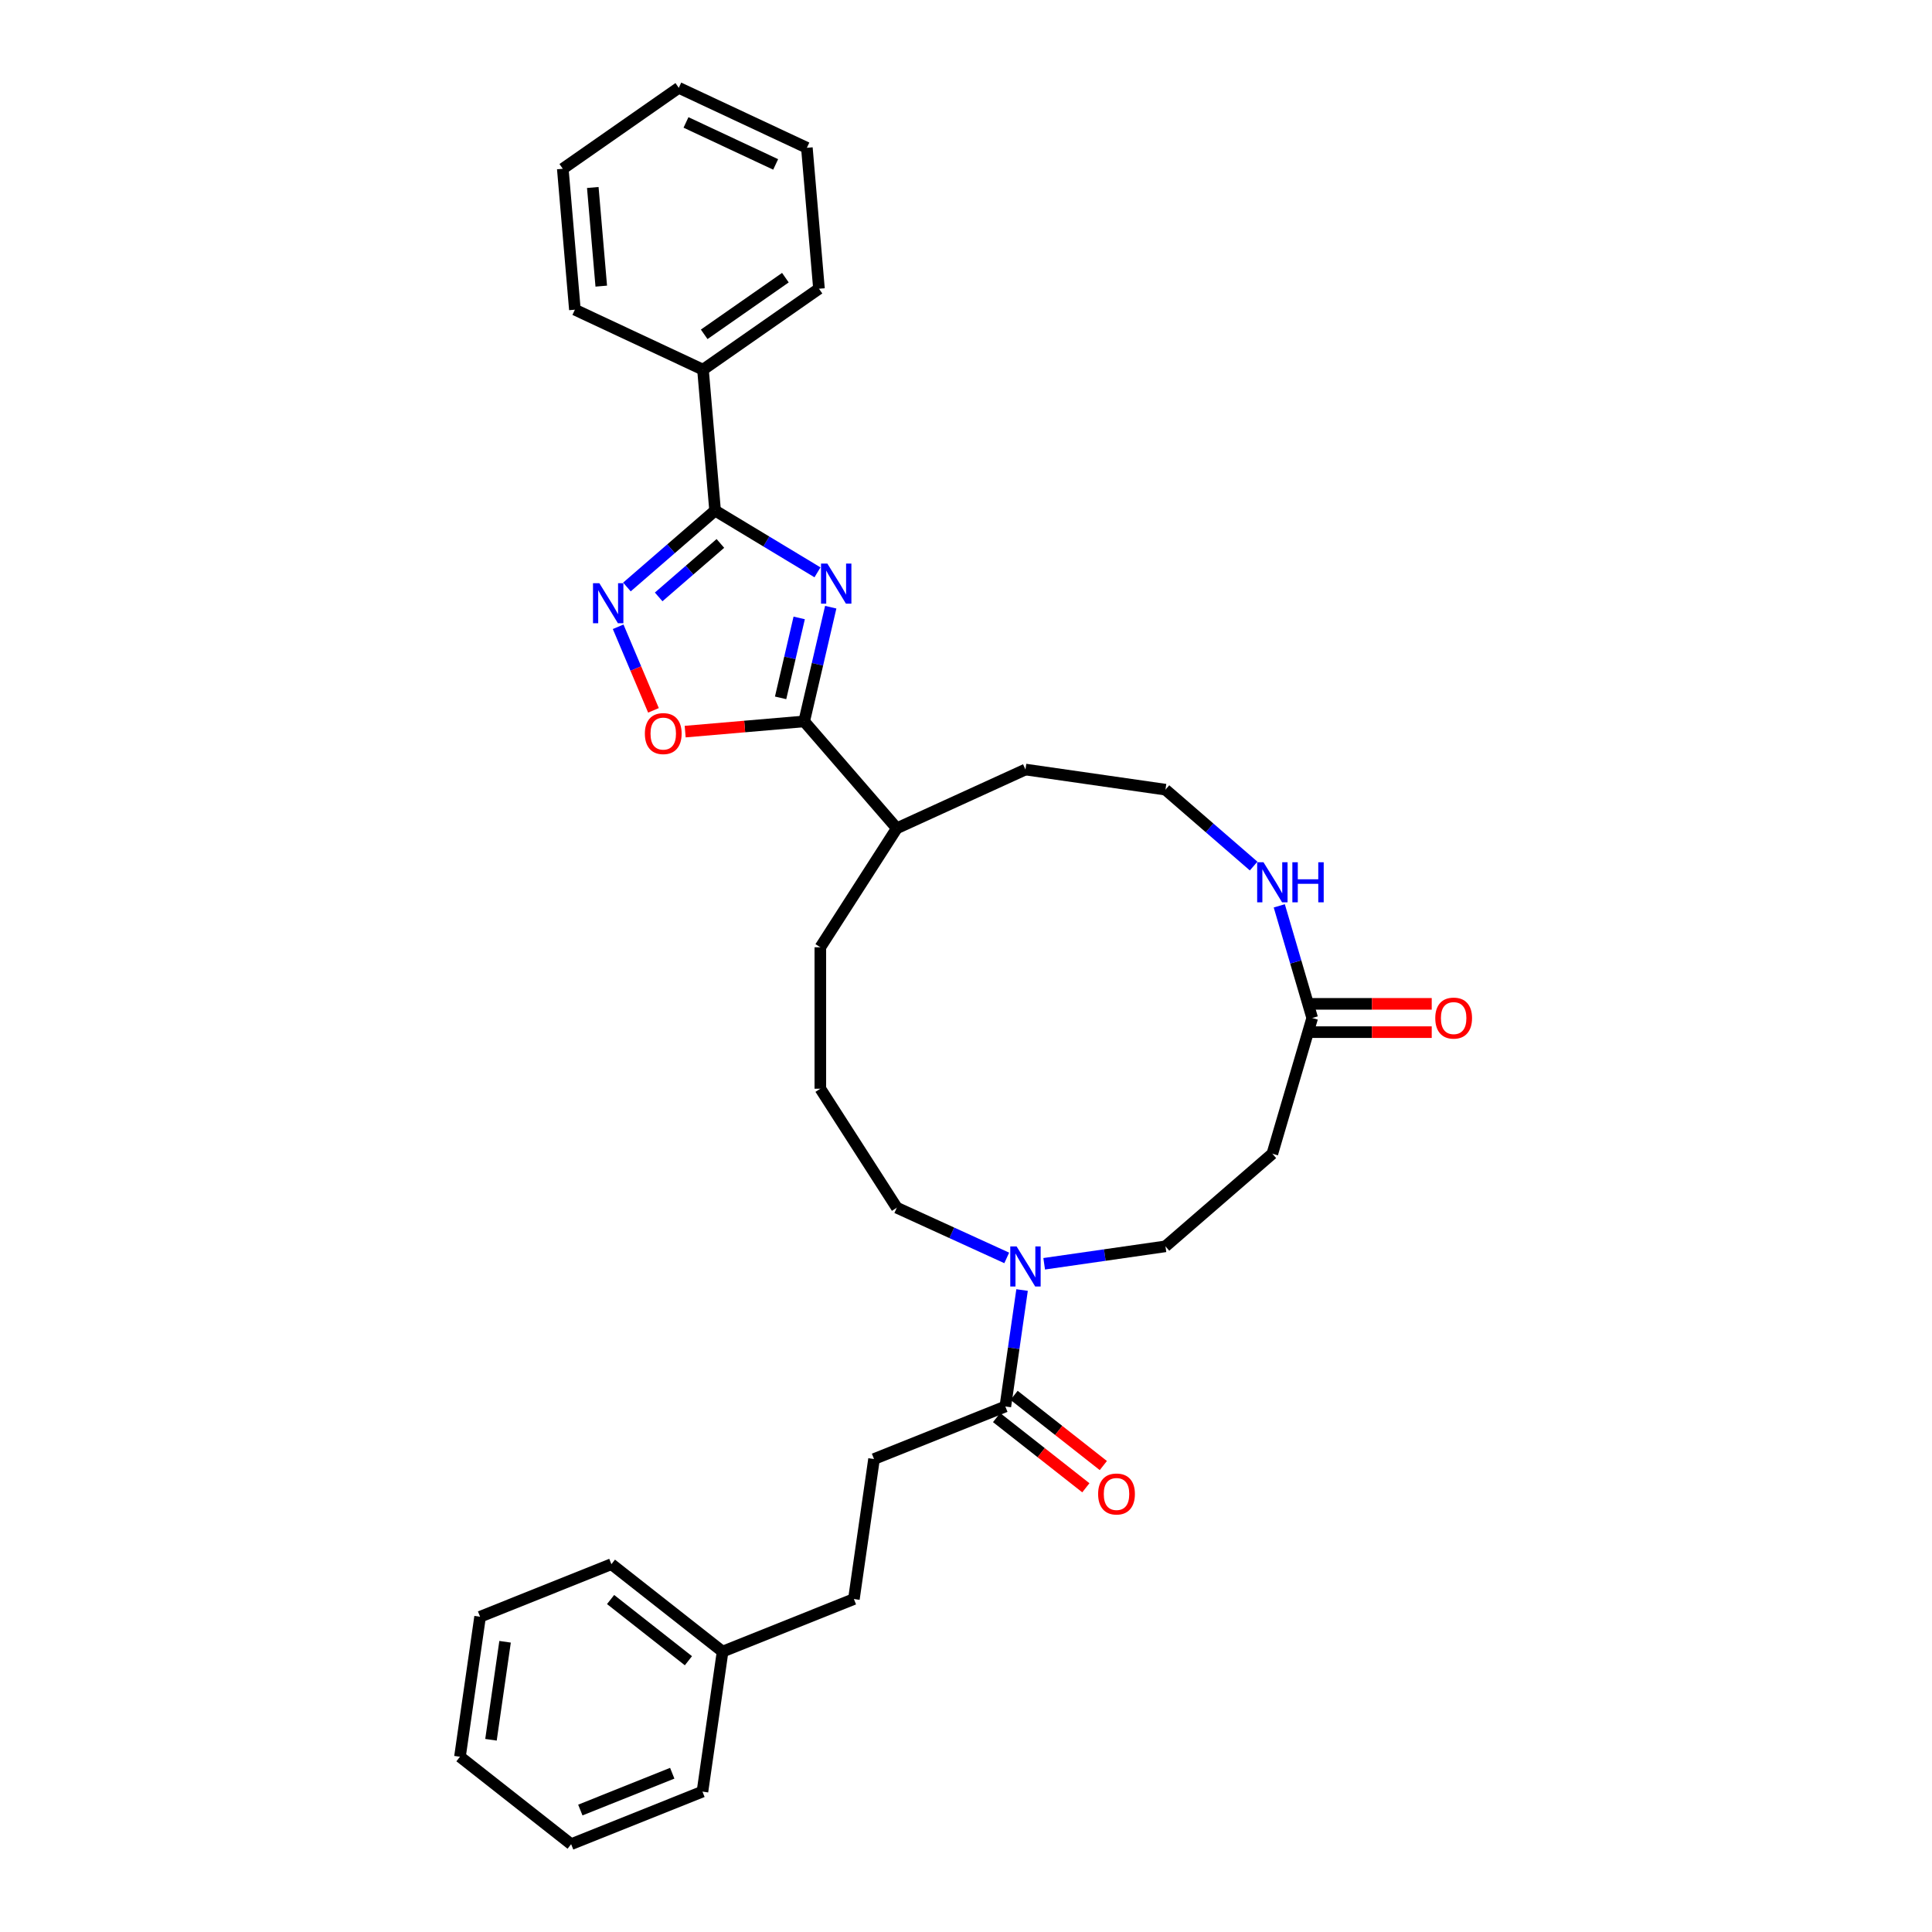 <?xml version='1.0' encoding='iso-8859-1'?>
<svg version='1.1' baseProfile='full'
              xmlns='http://www.w3.org/2000/svg'
                      xmlns:rdkit='http://www.rdkit.org/xml'
                      xmlns:xlink='http://www.w3.org/1999/xlink'
                  xml:space='preserve'
width='1000px' height='1000px' viewBox='0 0 1000 1000'>
<!-- END OF HEADER -->
<rect style='opacity:1.0;fill:#FFFFFF;stroke:none' width='1000' height='1000' x='0' y='0'> </rect>
<path class='bond-0' d='M 423.129,296.24 L 396.629,280.26' style='fill:none;fill-rule:evenodd;stroke:#0000FF;stroke-width:6px;stroke-linecap:butt;stroke-linejoin:miter;stroke-opacity:1' />
<path class='bond-0' d='M 396.629,280.26 L 370.129,264.28' style='fill:none;fill-rule:evenodd;stroke:#000000;stroke-width:6px;stroke-linecap:butt;stroke-linejoin:miter;stroke-opacity:1' />
<path class='bond-1' d='M 429.986,314.282 L 423.113,343.838' style='fill:none;fill-rule:evenodd;stroke:#0000FF;stroke-width:6px;stroke-linecap:butt;stroke-linejoin:miter;stroke-opacity:1' />
<path class='bond-1' d='M 423.113,343.838 L 416.241,373.393' style='fill:none;fill-rule:evenodd;stroke:#000000;stroke-width:6px;stroke-linecap:butt;stroke-linejoin:miter;stroke-opacity:1' />
<path class='bond-1' d='M 413.663,319.832 L 408.852,340.521' style='fill:none;fill-rule:evenodd;stroke:#0000FF;stroke-width:6px;stroke-linecap:butt;stroke-linejoin:miter;stroke-opacity:1' />
<path class='bond-1' d='M 408.852,340.521 L 404.041,361.21' style='fill:none;fill-rule:evenodd;stroke:#000000;stroke-width:6px;stroke-linecap:butt;stroke-linejoin:miter;stroke-opacity:1' />
<path class='bond-2' d='M 370.129,264.28 L 347.311,284.052' style='fill:none;fill-rule:evenodd;stroke:#000000;stroke-width:6px;stroke-linecap:butt;stroke-linejoin:miter;stroke-opacity:1' />
<path class='bond-2' d='M 347.311,284.052 L 324.493,303.823' style='fill:none;fill-rule:evenodd;stroke:#0000FF;stroke-width:6px;stroke-linecap:butt;stroke-linejoin:miter;stroke-opacity:1' />
<path class='bond-2' d='M 372.872,281.277 L 356.9,295.117' style='fill:none;fill-rule:evenodd;stroke:#000000;stroke-width:6px;stroke-linecap:butt;stroke-linejoin:miter;stroke-opacity:1' />
<path class='bond-2' d='M 356.9,295.117 L 340.927,308.957' style='fill:none;fill-rule:evenodd;stroke:#0000FF;stroke-width:6px;stroke-linecap:butt;stroke-linejoin:miter;stroke-opacity:1' />
<path class='bond-10' d='M 370.129,264.28 L 363.864,191.338' style='fill:none;fill-rule:evenodd;stroke:#000000;stroke-width:6px;stroke-linecap:butt;stroke-linejoin:miter;stroke-opacity:1' />
<path class='bond-3' d='M 416.241,373.393 L 385.443,376.038' style='fill:none;fill-rule:evenodd;stroke:#000000;stroke-width:6px;stroke-linecap:butt;stroke-linejoin:miter;stroke-opacity:1' />
<path class='bond-3' d='M 385.443,376.038 L 354.646,378.683' style='fill:none;fill-rule:evenodd;stroke:#FF0000;stroke-width:6px;stroke-linecap:butt;stroke-linejoin:miter;stroke-opacity:1' />
<path class='bond-12' d='M 416.241,373.393 L 464.183,428.722' style='fill:none;fill-rule:evenodd;stroke:#000000;stroke-width:6px;stroke-linecap:butt;stroke-linejoin:miter;stroke-opacity:1' />
<path class='bond-32' d='M 319.955,324.419 L 329.095,346.047' style='fill:none;fill-rule:evenodd;stroke:#0000FF;stroke-width:6px;stroke-linecap:butt;stroke-linejoin:miter;stroke-opacity:1' />
<path class='bond-32' d='M 329.095,346.047 L 338.235,367.675' style='fill:none;fill-rule:evenodd;stroke:#FF0000;stroke-width:6px;stroke-linecap:butt;stroke-linejoin:miter;stroke-opacity:1' />
<path class='bond-4' d='M 521.084,651.095 L 492.634,638.102' style='fill:none;fill-rule:evenodd;stroke:#0000FF;stroke-width:6px;stroke-linecap:butt;stroke-linejoin:miter;stroke-opacity:1' />
<path class='bond-4' d='M 492.634,638.102 L 464.183,625.109' style='fill:none;fill-rule:evenodd;stroke:#000000;stroke-width:6px;stroke-linecap:butt;stroke-linejoin:miter;stroke-opacity:1' />
<path class='bond-5' d='M 529.024,667.718 L 524.691,697.853' style='fill:none;fill-rule:evenodd;stroke:#0000FF;stroke-width:6px;stroke-linecap:butt;stroke-linejoin:miter;stroke-opacity:1' />
<path class='bond-5' d='M 524.691,697.853 L 520.359,727.987' style='fill:none;fill-rule:evenodd;stroke:#000000;stroke-width:6px;stroke-linecap:butt;stroke-linejoin:miter;stroke-opacity:1' />
<path class='bond-9' d='M 540.471,654.128 L 571.857,649.615' style='fill:none;fill-rule:evenodd;stroke:#0000FF;stroke-width:6px;stroke-linecap:butt;stroke-linejoin:miter;stroke-opacity:1' />
<path class='bond-9' d='M 571.857,649.615 L 603.243,645.103' style='fill:none;fill-rule:evenodd;stroke:#000000;stroke-width:6px;stroke-linecap:butt;stroke-linejoin:miter;stroke-opacity:1' />
<path class='bond-11' d='M 515.833,733.741 L 538.933,751.907' style='fill:none;fill-rule:evenodd;stroke:#000000;stroke-width:6px;stroke-linecap:butt;stroke-linejoin:miter;stroke-opacity:1' />
<path class='bond-11' d='M 538.933,751.907 L 562.033,770.073' style='fill:none;fill-rule:evenodd;stroke:#FF0000;stroke-width:6px;stroke-linecap:butt;stroke-linejoin:miter;stroke-opacity:1' />
<path class='bond-11' d='M 524.884,722.232 L 547.984,740.398' style='fill:none;fill-rule:evenodd;stroke:#000000;stroke-width:6px;stroke-linecap:butt;stroke-linejoin:miter;stroke-opacity:1' />
<path class='bond-11' d='M 547.984,740.398 L 571.084,758.564' style='fill:none;fill-rule:evenodd;stroke:#FF0000;stroke-width:6px;stroke-linecap:butt;stroke-linejoin:miter;stroke-opacity:1' />
<path class='bond-13' d='M 520.359,727.987 L 452.393,755.196' style='fill:none;fill-rule:evenodd;stroke:#000000;stroke-width:6px;stroke-linecap:butt;stroke-linejoin:miter;stroke-opacity:1' />
<path class='bond-6' d='M 679.197,526.915 L 670.675,497.891' style='fill:none;fill-rule:evenodd;stroke:#000000;stroke-width:6px;stroke-linecap:butt;stroke-linejoin:miter;stroke-opacity:1' />
<path class='bond-6' d='M 670.675,497.891 L 662.153,468.867' style='fill:none;fill-rule:evenodd;stroke:#0000FF;stroke-width:6px;stroke-linecap:butt;stroke-linejoin:miter;stroke-opacity:1' />
<path class='bond-7' d='M 679.197,526.915 L 658.571,597.16' style='fill:none;fill-rule:evenodd;stroke:#000000;stroke-width:6px;stroke-linecap:butt;stroke-linejoin:miter;stroke-opacity:1' />
<path class='bond-14' d='M 679.197,534.236 L 710.128,534.236' style='fill:none;fill-rule:evenodd;stroke:#000000;stroke-width:6px;stroke-linecap:butt;stroke-linejoin:miter;stroke-opacity:1' />
<path class='bond-14' d='M 710.128,534.236 L 741.06,534.236' style='fill:none;fill-rule:evenodd;stroke:#FF0000;stroke-width:6px;stroke-linecap:butt;stroke-linejoin:miter;stroke-opacity:1' />
<path class='bond-14' d='M 679.197,519.594 L 710.128,519.594' style='fill:none;fill-rule:evenodd;stroke:#000000;stroke-width:6px;stroke-linecap:butt;stroke-linejoin:miter;stroke-opacity:1' />
<path class='bond-14' d='M 710.128,519.594 L 741.06,519.594' style='fill:none;fill-rule:evenodd;stroke:#FF0000;stroke-width:6px;stroke-linecap:butt;stroke-linejoin:miter;stroke-opacity:1' />
<path class='bond-34' d='M 658.571,597.16 L 603.243,645.103' style='fill:none;fill-rule:evenodd;stroke:#000000;stroke-width:6px;stroke-linecap:butt;stroke-linejoin:miter;stroke-opacity:1' />
<path class='bond-8' d='M 648.878,448.271 L 626.06,428.5' style='fill:none;fill-rule:evenodd;stroke:#0000FF;stroke-width:6px;stroke-linecap:butt;stroke-linejoin:miter;stroke-opacity:1' />
<path class='bond-8' d='M 626.06,428.5 L 603.243,408.728' style='fill:none;fill-rule:evenodd;stroke:#000000;stroke-width:6px;stroke-linecap:butt;stroke-linejoin:miter;stroke-opacity:1' />
<path class='bond-22' d='M 363.864,191.338 L 423.901,149.442' style='fill:none;fill-rule:evenodd;stroke:#000000;stroke-width:6px;stroke-linecap:butt;stroke-linejoin:miter;stroke-opacity:1' />
<path class='bond-22' d='M 364.49,173.046 L 406.516,143.719' style='fill:none;fill-rule:evenodd;stroke:#000000;stroke-width:6px;stroke-linecap:butt;stroke-linejoin:miter;stroke-opacity:1' />
<path class='bond-23' d='M 363.864,191.338 L 297.562,160.293' style='fill:none;fill-rule:evenodd;stroke:#000000;stroke-width:6px;stroke-linecap:butt;stroke-linejoin:miter;stroke-opacity:1' />
<path class='bond-20' d='M 464.183,428.722 L 530.778,398.309' style='fill:none;fill-rule:evenodd;stroke:#000000;stroke-width:6px;stroke-linecap:butt;stroke-linejoin:miter;stroke-opacity:1' />
<path class='bond-21' d='M 464.183,428.722 L 424.603,490.31' style='fill:none;fill-rule:evenodd;stroke:#000000;stroke-width:6px;stroke-linecap:butt;stroke-linejoin:miter;stroke-opacity:1' />
<path class='bond-16' d='M 452.393,755.196 L 441.974,827.661' style='fill:none;fill-rule:evenodd;stroke:#000000;stroke-width:6px;stroke-linecap:butt;stroke-linejoin:miter;stroke-opacity:1' />
<path class='bond-15' d='M 603.243,408.728 L 530.778,398.309' style='fill:none;fill-rule:evenodd;stroke:#000000;stroke-width:6px;stroke-linecap:butt;stroke-linejoin:miter;stroke-opacity:1' />
<path class='bond-18' d='M 441.974,827.661 L 374.008,854.871' style='fill:none;fill-rule:evenodd;stroke:#000000;stroke-width:6px;stroke-linecap:butt;stroke-linejoin:miter;stroke-opacity:1' />
<path class='bond-17' d='M 464.183,625.109 L 424.603,563.52' style='fill:none;fill-rule:evenodd;stroke:#000000;stroke-width:6px;stroke-linecap:butt;stroke-linejoin:miter;stroke-opacity:1' />
<path class='bond-24' d='M 374.008,854.871 L 316.46,809.615' style='fill:none;fill-rule:evenodd;stroke:#000000;stroke-width:6px;stroke-linecap:butt;stroke-linejoin:miter;stroke-opacity:1' />
<path class='bond-24' d='M 356.324,859.592 L 316.041,827.913' style='fill:none;fill-rule:evenodd;stroke:#000000;stroke-width:6px;stroke-linecap:butt;stroke-linejoin:miter;stroke-opacity:1' />
<path class='bond-25' d='M 374.008,854.871 L 363.589,927.336' style='fill:none;fill-rule:evenodd;stroke:#000000;stroke-width:6px;stroke-linecap:butt;stroke-linejoin:miter;stroke-opacity:1' />
<path class='bond-19' d='M 424.603,563.52 L 424.603,490.31' style='fill:none;fill-rule:evenodd;stroke:#000000;stroke-width:6px;stroke-linecap:butt;stroke-linejoin:miter;stroke-opacity:1' />
<path class='bond-27' d='M 423.901,149.442 L 417.636,76.5' style='fill:none;fill-rule:evenodd;stroke:#000000;stroke-width:6px;stroke-linecap:butt;stroke-linejoin:miter;stroke-opacity:1' />
<path class='bond-26' d='M 297.562,160.293 L 291.297,87.351' style='fill:none;fill-rule:evenodd;stroke:#000000;stroke-width:6px;stroke-linecap:butt;stroke-linejoin:miter;stroke-opacity:1' />
<path class='bond-26' d='M 311.211,148.099 L 306.825,97.039' style='fill:none;fill-rule:evenodd;stroke:#000000;stroke-width:6px;stroke-linecap:butt;stroke-linejoin:miter;stroke-opacity:1' />
<path class='bond-28' d='M 316.46,809.615 L 248.494,836.825' style='fill:none;fill-rule:evenodd;stroke:#000000;stroke-width:6px;stroke-linecap:butt;stroke-linejoin:miter;stroke-opacity:1' />
<path class='bond-29' d='M 363.589,927.336 L 295.623,954.545' style='fill:none;fill-rule:evenodd;stroke:#000000;stroke-width:6px;stroke-linecap:butt;stroke-linejoin:miter;stroke-opacity:1' />
<path class='bond-29' d='M 347.952,917.824 L 300.376,936.871' style='fill:none;fill-rule:evenodd;stroke:#000000;stroke-width:6px;stroke-linecap:butt;stroke-linejoin:miter;stroke-opacity:1' />
<path class='bond-30' d='M 291.297,87.351 L 351.334,45.455' style='fill:none;fill-rule:evenodd;stroke:#000000;stroke-width:6px;stroke-linecap:butt;stroke-linejoin:miter;stroke-opacity:1' />
<path class='bond-33' d='M 417.636,76.5 L 351.334,45.455' style='fill:none;fill-rule:evenodd;stroke:#000000;stroke-width:6px;stroke-linecap:butt;stroke-linejoin:miter;stroke-opacity:1' />
<path class='bond-33' d='M 401.482,85.103 L 355.07,63.372' style='fill:none;fill-rule:evenodd;stroke:#000000;stroke-width:6px;stroke-linecap:butt;stroke-linejoin:miter;stroke-opacity:1' />
<path class='bond-35' d='M 248.494,836.825 L 238.075,909.29' style='fill:none;fill-rule:evenodd;stroke:#000000;stroke-width:6px;stroke-linecap:butt;stroke-linejoin:miter;stroke-opacity:1' />
<path class='bond-35' d='M 261.424,849.778 L 254.131,900.504' style='fill:none;fill-rule:evenodd;stroke:#000000;stroke-width:6px;stroke-linecap:butt;stroke-linejoin:miter;stroke-opacity:1' />
<path class='bond-31' d='M 295.623,954.545 L 238.075,909.29' style='fill:none;fill-rule:evenodd;stroke:#000000;stroke-width:6px;stroke-linecap:butt;stroke-linejoin:miter;stroke-opacity:1' />
<path  class='atom-0' d='M 428.239 291.719
L 435.033 302.7
Q 435.707 303.784, 436.79 305.746
Q 437.874 307.708, 437.933 307.825
L 437.933 291.719
L 440.685 291.719
L 440.685 312.452
L 437.845 312.452
L 430.553 300.445
Q 429.704 299.04, 428.796 297.429
Q 427.917 295.819, 427.654 295.321
L 427.654 312.452
L 424.96 312.452
L 424.96 291.719
L 428.239 291.719
' fill='#0000FF'/>
<path  class='atom-3' d='M 310.217 301.856
L 317.011 312.837
Q 317.685 313.921, 318.768 315.883
Q 319.852 317.845, 319.91 317.962
L 319.91 301.856
L 322.663 301.856
L 322.663 322.589
L 319.822 322.589
L 312.531 310.582
Q 311.681 309.177, 310.774 307.566
Q 309.895 305.956, 309.632 305.458
L 309.632 322.589
L 306.937 322.589
L 306.937 301.856
L 310.217 301.856
' fill='#0000FF'/>
<path  class='atom-4' d='M 333.781 379.717
Q 333.781 374.738, 336.241 371.956
Q 338.701 369.174, 343.299 369.174
Q 347.896 369.174, 350.356 371.956
Q 352.816 374.738, 352.816 379.717
Q 352.816 384.753, 350.327 387.623
Q 347.838 390.464, 343.299 390.464
Q 338.73 390.464, 336.241 387.623
Q 333.781 384.783, 333.781 379.717
M 343.299 388.121
Q 346.461 388.121, 348.16 386.013
Q 349.888 383.875, 349.888 379.717
Q 349.888 375.646, 348.16 373.596
Q 346.461 371.517, 343.299 371.517
Q 340.136 371.517, 338.408 373.567
Q 336.71 375.617, 336.71 379.717
Q 336.71 383.904, 338.408 386.013
Q 340.136 388.121, 343.299 388.121
' fill='#FF0000'/>
<path  class='atom-5' d='M 526.195 645.155
L 532.988 656.136
Q 533.662 657.22, 534.746 659.182
Q 535.829 661.144, 535.888 661.261
L 535.888 645.155
L 538.64 645.155
L 538.64 665.888
L 535.8 665.888
L 528.508 653.882
Q 527.659 652.476, 526.751 650.865
Q 525.872 649.255, 525.609 648.757
L 525.609 665.888
L 522.915 665.888
L 522.915 645.155
L 526.195 645.155
' fill='#0000FF'/>
<path  class='atom-9' d='M 653.988 446.304
L 660.782 457.286
Q 661.456 458.369, 662.539 460.331
Q 663.623 462.293, 663.681 462.41
L 663.681 446.304
L 666.434 446.304
L 666.434 467.037
L 663.594 467.037
L 656.302 455.031
Q 655.453 453.625, 654.545 452.014
Q 653.666 450.404, 653.403 449.906
L 653.403 467.037
L 650.709 467.037
L 650.709 446.304
L 653.988 446.304
' fill='#0000FF'/>
<path  class='atom-9' d='M 668.923 446.304
L 671.735 446.304
L 671.735 455.118
L 682.335 455.118
L 682.335 446.304
L 685.147 446.304
L 685.147 467.037
L 682.335 467.037
L 682.335 457.461
L 671.735 457.461
L 671.735 467.037
L 668.923 467.037
L 668.923 446.304
' fill='#0000FF'/>
<path  class='atom-12' d='M 568.388 773.301
Q 568.388 768.323, 570.848 765.541
Q 573.308 762.759, 577.906 762.759
Q 582.503 762.759, 584.963 765.541
Q 587.423 768.323, 587.423 773.301
Q 587.423 778.338, 584.934 781.208
Q 582.445 784.048, 577.906 784.048
Q 573.337 784.048, 570.848 781.208
Q 568.388 778.367, 568.388 773.301
M 577.906 781.705
Q 581.068 781.705, 582.767 779.597
Q 584.495 777.459, 584.495 773.301
Q 584.495 769.23, 582.767 767.18
Q 581.068 765.101, 577.906 765.101
Q 574.743 765.101, 573.015 767.151
Q 571.317 769.201, 571.317 773.301
Q 571.317 777.488, 573.015 779.597
Q 574.743 781.705, 577.906 781.705
' fill='#FF0000'/>
<path  class='atom-15' d='M 742.89 526.974
Q 742.89 521.996, 745.35 519.214
Q 747.81 516.432, 752.407 516.432
Q 757.005 516.432, 759.465 519.214
Q 761.925 521.996, 761.925 526.974
Q 761.925 532.011, 759.436 534.881
Q 756.946 537.721, 752.407 537.721
Q 747.839 537.721, 745.35 534.881
Q 742.89 532.04, 742.89 526.974
M 752.407 535.378
Q 755.57 535.378, 757.268 533.27
Q 758.996 531.132, 758.996 526.974
Q 758.996 522.903, 757.268 520.853
Q 755.57 518.774, 752.407 518.774
Q 749.245 518.774, 747.517 520.824
Q 745.818 522.874, 745.818 526.974
Q 745.818 531.162, 747.517 533.27
Q 749.245 535.378, 752.407 535.378
' fill='#FF0000'/>
</svg>
